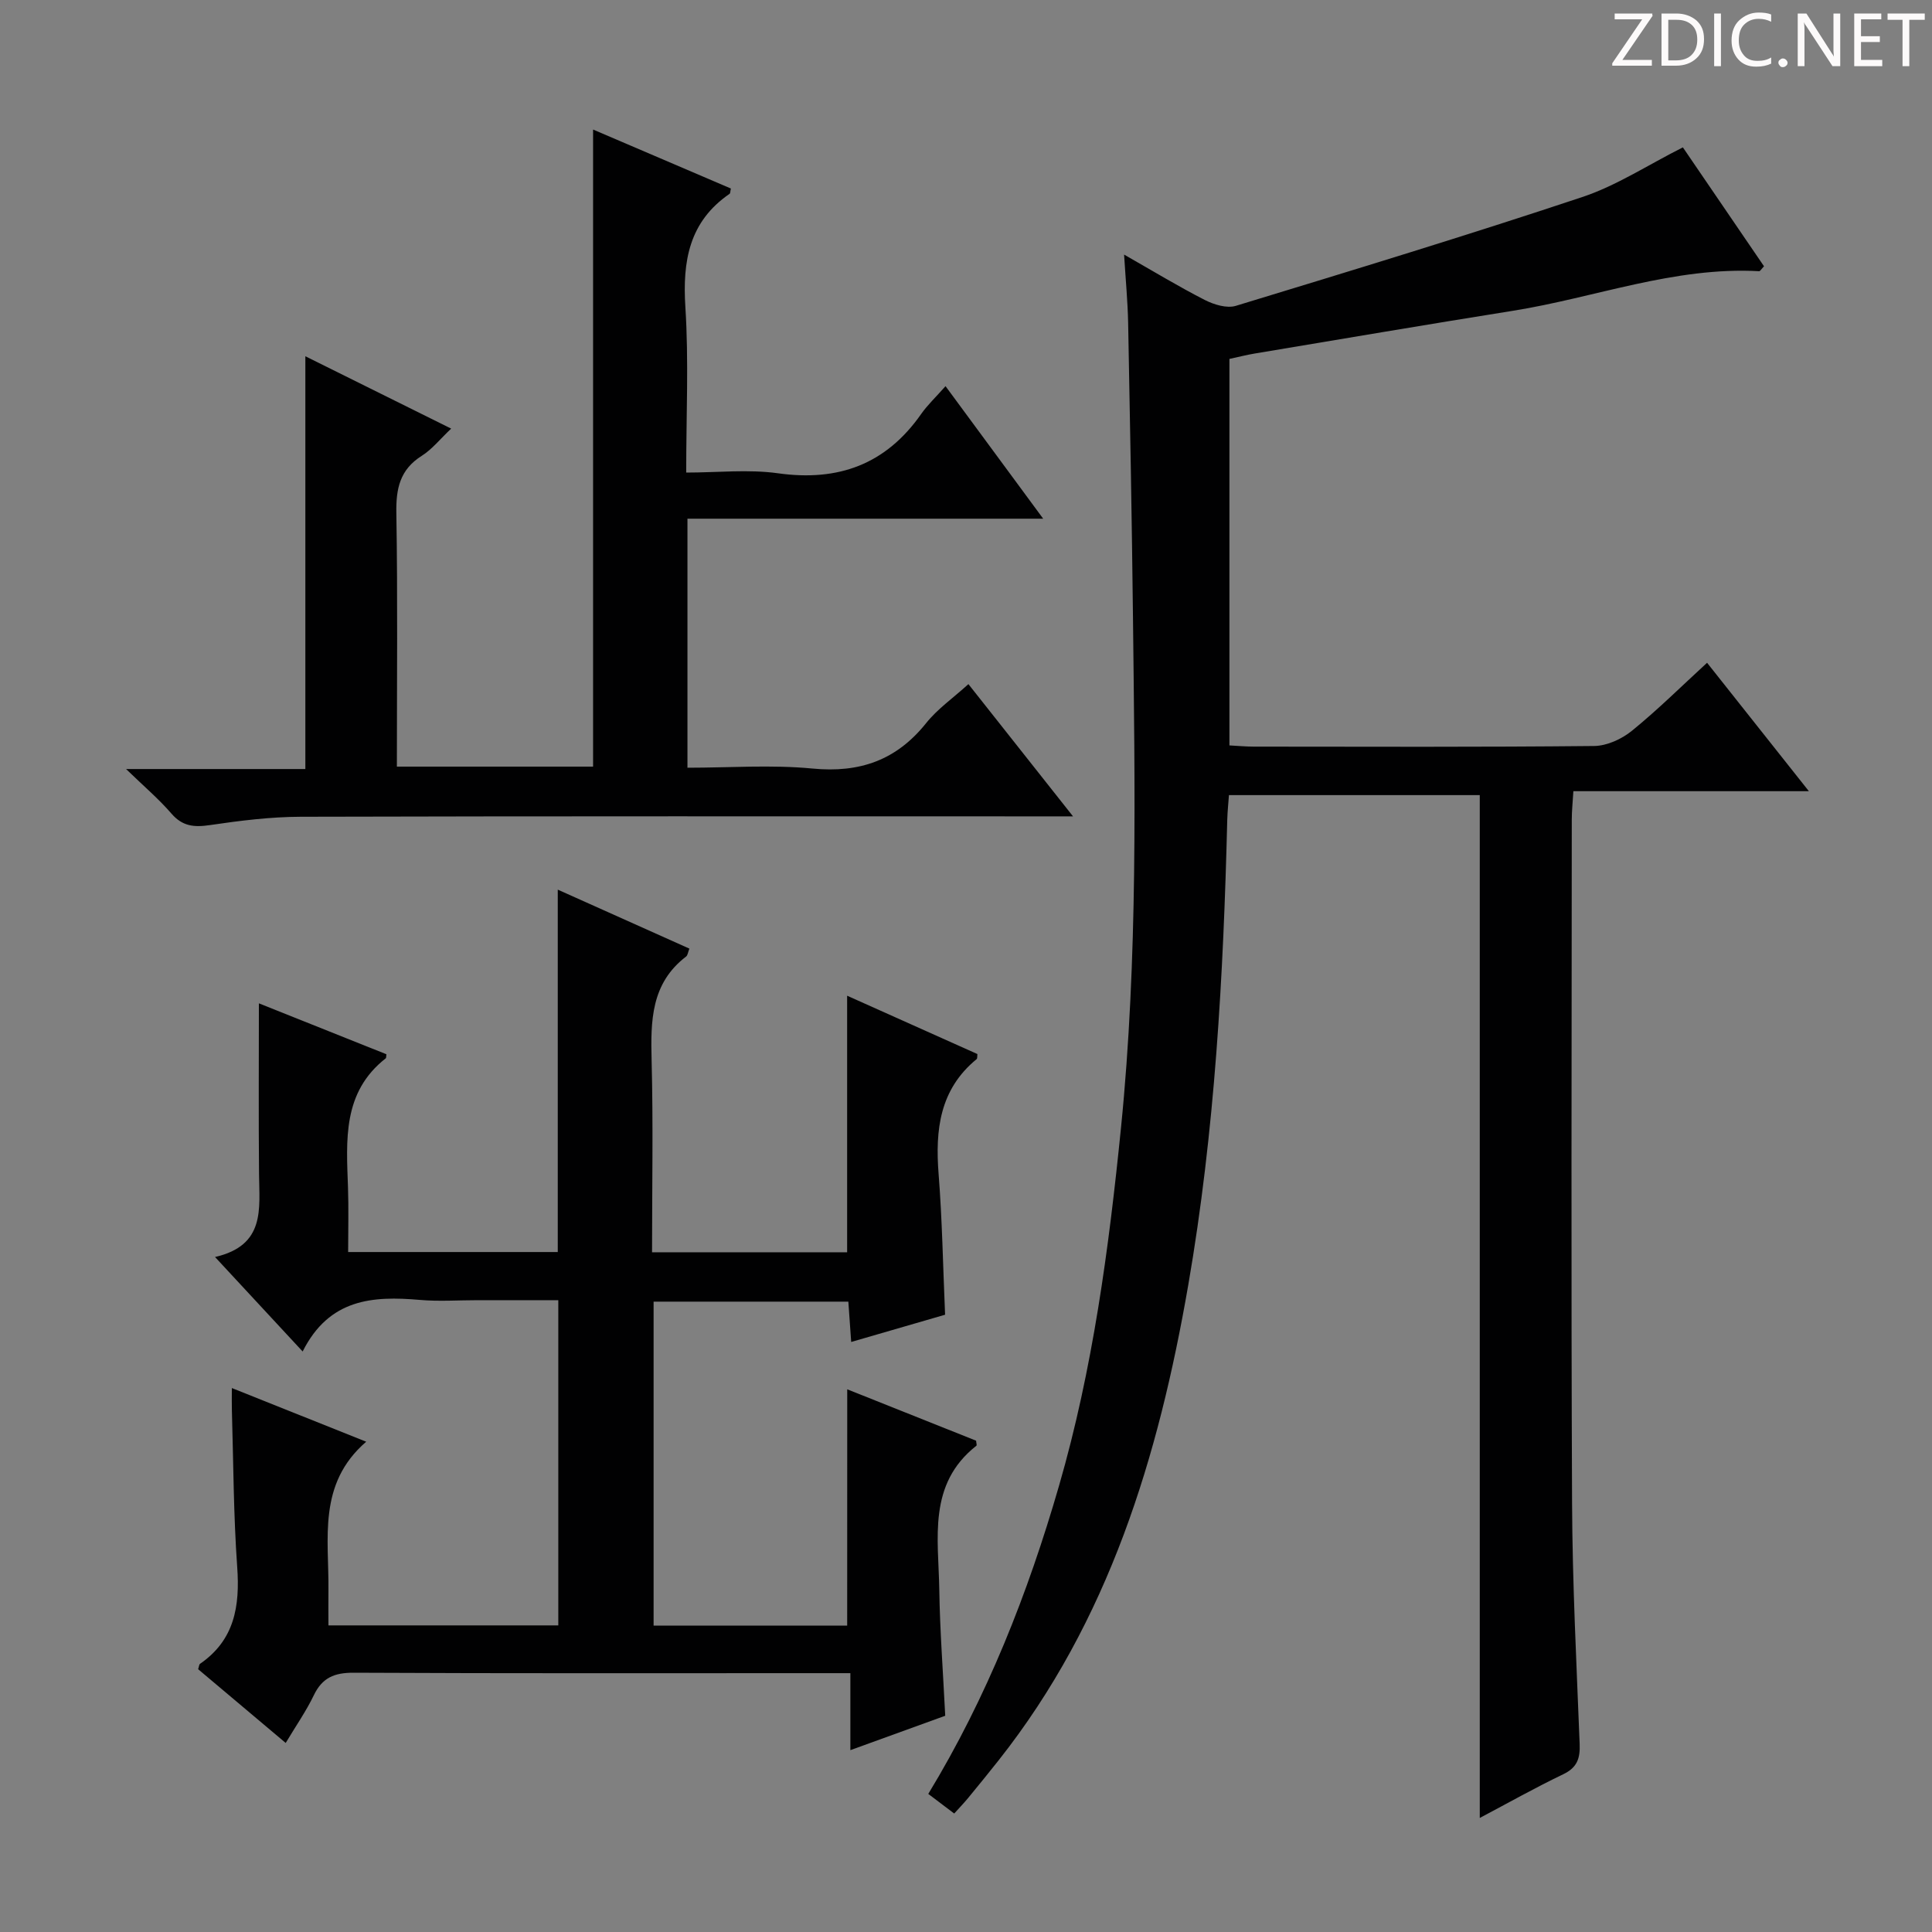 <svg enable-background="new 0 0 400 400" viewBox="0 0 400 400" xmlns="http://www.w3.org/2000/svg"><rect x="0" y="0" width="400" height="400" fill="#808080" stroke="none"/><g fill="#fcfafa"><path d="m342.2 3.2-6.3 9.2h6.1v1.2h-8.2v-.5l6.2-9.1h-5.7v-1.2h7.8v.4z"/><path d="m344 13.7v-10.9h3.1c1.6 0 3 .5 4.1 1.4 1.1 1 1.6 2.2 1.6 3.9s-.5 3-1.6 4-2.5 1.5-4.2 1.5h-3zm1.4-9.6v8.4h1.6c1.4 0 2.5-.4 3.2-1.1.8-.8 1.2-1.8 1.2-3.2s-.4-2.4-1.2-3.1-1.8-1-3.1-1z"/><path d="m356.3 2.8v10.9h-1.4v-10.9z"/><path d="m366.6 13.2c-.8.4-1.8.6-3 .6-1.6 0-2.8-.5-3.7-1.5s-1.4-2.3-1.4-3.9c0-1.7.5-3.2 1.6-4.2s2.4-1.6 4-1.6c1 0 1.9.1 2.6.4v1.5c-.8-.4-1.6-.6-2.6-.6-1.2 0-2.2.4-3 1.2s-1.1 1.9-1.1 3.3c0 1.3.4 2.3 1.1 3.1s1.6 1.1 2.8 1.1c1.1 0 2-.2 2.8-.7v1.3z"/><path d="m368.2 13c0-.3.1-.5.3-.6.2-.2.4-.3.6-.3.3 0 .5.1.7.3s.3.4.3.6-.1.5-.3.6c-.2.2-.4.3-.7.3s-.5-.1-.6-.3c-.2-.2-.3-.4-.3-.6z"/><path d="m381.1 13.7h-1.7l-5.5-8.4c-.2-.2-.3-.5-.4-.7 0 .2.1.8.1 1.5v7.6h-1.4v-10.9h1.8l5.3 8.3c.3.4.4.6.4.8 0-.3-.1-.8-.1-1.6v-7.5h1.4v10.9z"/><path d="m389.7 13.7h-5.8v-10.9h5.6v1.2h-4.2v3.5h3.9v1.2h-3.9v3.7h4.4z"/><path d="m398.4 4.1h-3.1v9.6h-1.4v-9.6h-3.1v-1.3h7.7v1.3z"/></g><path d="m232.73 52.71c6.06 3.45 11.28 6.62 16.7 9.39 1.9.97 4.57 1.79 6.44 1.22 23.97-7.3 47.94-14.6 71.71-22.52 7.13-2.37 13.62-6.66 20.84-10.29 5.32 7.79 11.09 16.25 16.8 24.62-.58.61-.8 1.03-1 1.02-17.58-.98-33.97 5.48-50.96 8.19-17.86 2.85-35.69 5.88-53.52 8.86-1.63.27-3.24.69-5.2 1.11v80.02c1.78.09 3.4.25 5.03.25 23.5.02 47 .11 70.49-.13 2.64-.03 5.71-1.44 7.81-3.15 5.28-4.28 10.12-9.09 15.56-14.08 6.92 8.73 13.69 17.28 21.08 26.59-16.56 0-32.38 0-48.76 0-.14 2.36-.33 4.11-.33 5.86-.02 47.16-.15 94.33.06 141.49.07 16.63.92 33.25 1.57 49.87.12 2.97-.47 4.9-3.38 6.3-5.78 2.77-11.37 5.92-17.3 9.06 0-70.87 0-141.1 0-211.77-16.91 0-34.13 0-51.93 0-.11 1.59-.3 3.35-.35 5.11-.79 32.26-2.56 64.46-8.07 96.3-6.15 35.53-16.41 69.52-39.27 98.43-2.06 2.61-4.17 5.19-6.28 7.76-.84 1.02-1.76 1.98-2.91 3.25-1.88-1.42-3.55-2.68-5.37-4.06 12.19-20.07 20.63-41.53 27.07-63.8 7-24.19 10.3-49.01 12.82-74.02 3.55-35.23 2.88-70.5 2.49-105.79-.23-20.31-.61-40.62-1-60.93-.09-4.43-.51-8.85-.84-14.16z" fill="#010102"/><path d="m175.41 287.64c9.18 3.66 17.95 7.16 26.68 10.64.03.45.2.94.06 1.04-10.14 7.98-7.84 19.23-7.68 29.81.13 8.45.77 16.89 1.23 26.1-6.09 2.21-12.55 4.55-19.64 7.12 0-5.47 0-10.37 0-15.94-2.45 0-4.4 0-6.35 0-32.16 0-64.33.07-96.49-.09-3.99-.02-6.51 1.03-8.25 4.67-1.56 3.25-3.65 6.24-5.82 9.87-6.32-5.32-12.25-10.32-18.13-15.27.18-.52.19-.97.4-1.12 7.16-4.93 8.27-11.95 7.69-20.05-.77-10.78-.78-21.61-1.1-32.41-.04-1.29-.01-2.58-.01-4.63 9.6 3.83 18.59 7.42 27.82 11.11-10.14 8.76-7.69 20.1-7.82 30.81-.03 2.3 0 4.6 0 7.22h47.59c0-22.18 0-44.4 0-67.33-5.5 0-11.1 0-16.7 0-4 0-8.02.29-11.99-.06-9.71-.84-18.74-.27-24.24 10.68-6.25-6.74-11.81-12.74-18.14-19.56 10.48-2.41 9.17-10 9.11-17.16-.11-11.77-.03-23.55-.03-35.36 8.15 3.25 17.31 6.91 26.4 10.54-.07.51-.03.75-.12.83-9.02 7.06-8.17 16.96-7.83 26.77.15 4.32.03 8.64.03 13.35h43.4c0-24.95 0-49.71 0-75.03 8.99 4.03 18.09 8.1 27.25 12.21-.3.75-.34 1.38-.68 1.64-7.29 5.57-7.35 13.34-7.14 21.53.34 13.13.09 26.28.09 39.7h40.39c0-17.8 0-35.24 0-53.12 8.93 4 17.97 8.04 26.97 12.08-.06.47.01.91-.16 1.05-7.66 6.28-8.59 14.65-7.87 23.8.74 9.43.9 18.91 1.34 29.12-6.1 1.77-12.55 3.64-19.44 5.64-.21-2.99-.39-5.54-.59-8.35-13.47 0-26.73 0-40.32 0v67.08h40.08c.01-16.22.01-32.26.01-48.93z" fill="#010102"/><path d="m82.17 158.72h40.62c0-43.86 0-87.68 0-131.9 9.41 4.03 18.98 8.12 28.53 12.21-.13.55-.1.97-.27 1.1-8.38 5.76-9.76 13.91-9.15 23.46.71 11.11.17 22.29.17 34.25 6.52 0 12.88-.71 19.02.15 12.52 1.75 22.34-1.87 29.63-12.28 1.32-1.88 3.04-3.49 5.04-5.76 6.84 9.28 13.16 17.85 20.22 27.44-25.32 0-49.36 0-73.65 0v51.56c8.71 0 17.37-.65 25.89.17 9.78.94 17.38-1.72 23.53-9.41 2.35-2.94 5.58-5.19 8.75-8.07 7.05 8.91 13.93 17.6 21.66 27.38-2.6 0-4.27 0-5.93 0-51.32 0-102.64-.06-153.97.08-6.28.02-12.59.81-18.82 1.73-3.26.48-5.67.26-7.96-2.4-2.58-2.99-5.63-5.58-9.38-9.21h37.12c0-28.54 0-56.57 0-85.46 9.92 4.92 19.74 9.8 30.19 14.98-2.29 2.16-3.95 4.28-6.1 5.64-4.53 2.86-5.34 6.8-5.25 11.85.29 17.28.11 34.59.11 52.49z" fill="#010102"/></svg>